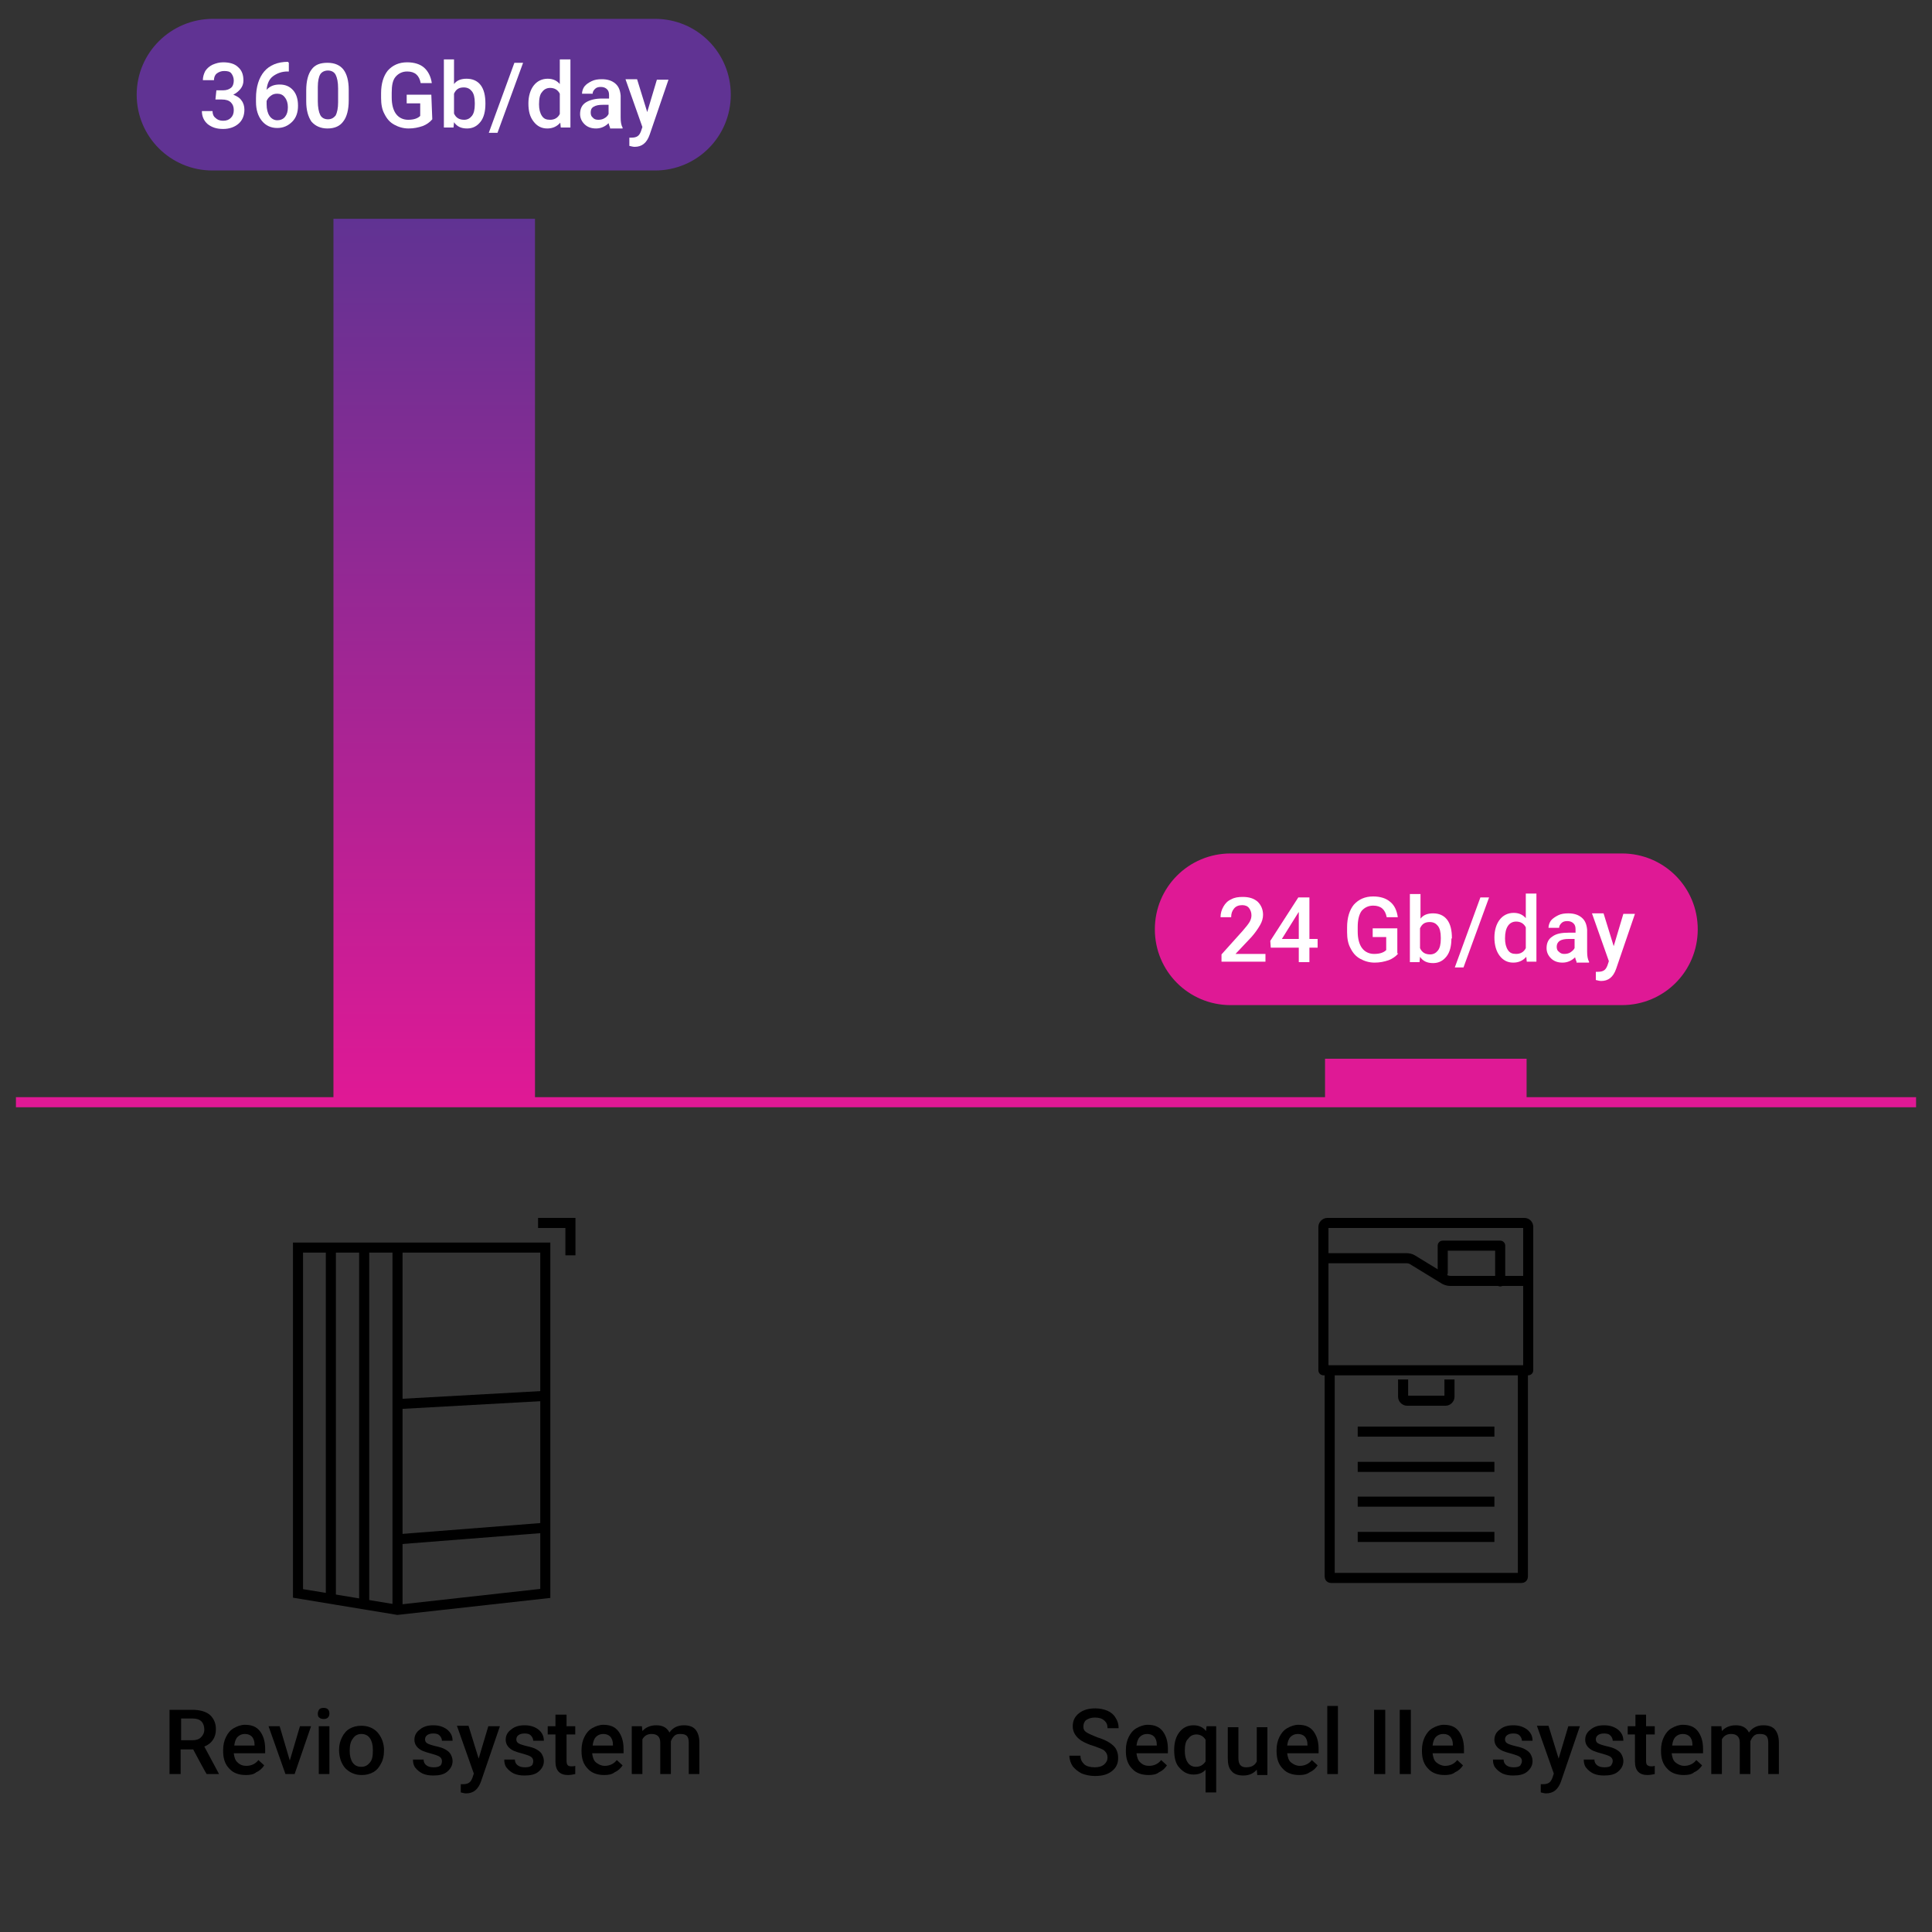 <?xml version="1.0" encoding="utf-8"?>
<!-- Generator: Adobe Illustrator 27.0.0, SVG Export Plug-In . SVG Version: 6.00 Build 0)  -->
<svg version="1.1" id="Layer_1" xmlns="http://www.w3.org/2000/svg" xmlns:xlink="http://www.w3.org/1999/xlink" x="0px" y="0px"
	 viewBox="0 0 400 400" style="enable-background:new 0 0 400 400;" xml:space="preserve">
<rect x="0" y="0" width="400" height="400" fill="#333333" stroke="none"/>
<style type="text/css">
	.st0{fill:none;stroke:#DF1995;stroke-width:2.086;stroke-linejoin:round;}
	.st1{fill:none;stroke:#000000;stroke-width:2.086;}
	.st2{fill:none;stroke:url(#SVGID_1_);stroke-width:41.727;}
	.st3{fill:#603393;}
	.st4{fill:#FFFFFF;}
	.st5{fill:none;stroke:#000000;stroke-width:2.086;stroke-linejoin:round;}
	.st6{fill:none;stroke:#000000;stroke-width:2.086;stroke-linecap:round;stroke-linejoin:round;}
	.st7{fill:none;stroke:#DF1995;stroke-width:41.727;}
	.st8{fill:#DF1995;}
</style>
<line class="st0" x1="3.3" y1="228.2" x2="396.7" y2="228.2"/>
<g id="icn_revio">
	<polygon class="st1" points="112.9,329.9 82.3,333.3 61.7,329.9 61.7,258.3 112.9,258.3 	"/>
	<line class="st1" x1="112.9" y1="316.3" x2="82.3" y2="318.7"/>
	<line class="st1" x1="112.9" y1="289" x2="82.3" y2="290.7"/>
	<line class="st1" x1="68.5" y1="331" x2="68.5" y2="258.3"/>
	<line class="st1" x1="75.4" y1="332.2" x2="75.4" y2="258.3"/>
	<line class="st1" x1="82.3" y1="333.3" x2="82.3" y2="258.3"/>
	<polyline class="st1" points="111.4,253.2 118.1,253.2 118.1,259.9 	"/>
</g>
<linearGradient id="SVGID_1_" gradientUnits="userSpaceOnUse" x1="89.9" y1="545.416" x2="89.9" y2="363.269" gradientTransform="matrix(1 0 0 1 0 -318)">
	<stop  offset="0" style="stop-color:#DF1995"/>
	<stop  offset="1" style="stop-color:#603393"/>
</linearGradient>
<line class="st2" x1="89.9" y1="227.4" x2="89.9" y2="45.3"/>
<g>
	<path class="st3" d="M28.3,19.6c0,8.7,7,15.7,15.7,15.7h91.6c8.7,0,15.7-7,15.7-15.7s-7-15.7-15.7-15.7H44.1
		C35.4,3.9,28.3,10.9,28.3,19.6C28.3,19.6,28.3,10.9,28.3,19.6L28.3,19.6z"/>
	<g>
		<path class="st4" d="M44.8,18.7h1.4c0.7,0,1.2-0.2,1.6-0.5c0.4-0.3,0.6-0.9,0.6-1.5s-0.2-1.1-0.5-1.5s-0.8-0.5-1.5-0.5
			c-0.6,0-1.1,0.2-1.5,0.5s-0.6,0.8-0.6,1.4H42c0-0.7,0.2-1.3,0.5-1.9c0.4-0.6,0.9-1,1.5-1.3c0.7-0.3,1.4-0.5,2.2-0.5
			c1.3,0,2.4,0.3,3.1,1c0.8,0.7,1.1,1.6,1.1,2.8c0,0.6-0.2,1.2-0.6,1.7c-0.4,0.5-0.9,0.9-1.5,1.2c0.7,0.3,1.3,0.6,1.7,1.2
			c0.4,0.5,0.6,1.2,0.6,1.9c0,1.2-0.4,2.2-1.2,2.9c-0.8,0.7-1.9,1.1-3.2,1.1s-2.3-0.3-3.2-1c-0.8-0.7-1.2-1.6-1.2-2.7H44
			c0,0.6,0.2,1.1,0.6,1.4c0.4,0.4,0.9,0.6,1.6,0.6c0.7,0,1.2-0.2,1.6-0.6c0.4-0.4,0.6-0.9,0.6-1.6c0-0.7-0.2-1.2-0.6-1.6
			c-0.4-0.4-1-0.6-1.9-0.6h-1.3L44.8,18.7L44.8,18.7z"/>
		<path class="st4" d="M59.8,13v1.8h-0.3c-1.2,0-2.2,0.4-3,1s-1.2,1.6-1.3,2.8c0.7-0.8,1.6-1.1,2.7-1.1c1.2,0,2.1,0.4,2.8,1.2
			s1,1.9,1,3.2c0,1.4-0.4,2.5-1.2,3.3s-1.8,1.3-3.1,1.3S55,26,54.2,25S53,22.7,53,21.1v-0.8c0-2.3,0.6-4.2,1.7-5.5s2.8-2,4.9-2
			L59.8,13L59.8,13z M57.4,19.4c-0.5,0-0.9,0.1-1.3,0.4c-0.4,0.3-0.7,0.6-0.9,1.1v0.7c0,1,0.2,1.8,0.6,2.4s1,0.9,1.6,0.9
			s1.2-0.2,1.6-0.7c0.4-0.5,0.6-1.1,0.6-2c0-0.8-0.2-1.5-0.6-2C58.6,19.6,58,19.4,57.4,19.4L57.4,19.4z"/>
		<path class="st4" d="M72.2,20.8c0,1.9-0.4,3.4-1.1,4.3c-0.7,1-1.8,1.5-3.3,1.5c-1.4,0-2.5-0.5-3.3-1.4c-0.7-1-1.1-2.4-1.1-4.2
			v-2.3c0-1.9,0.4-3.4,1.1-4.3c0.7-1,1.8-1.4,3.3-1.4s2.6,0.5,3.3,1.4c0.7,0.9,1.1,2.3,1.1,4.2V20.8L72.2,20.8z M70,18.3
			c0-1.3-0.2-2.2-0.5-2.8s-0.9-0.9-1.6-0.9s-1.3,0.3-1.6,0.8s-0.5,1.4-0.5,2.6v3c0,1.2,0.2,2.2,0.5,2.8s0.9,0.9,1.6,0.9
			s1.2-0.3,1.6-0.8c0.3-0.6,0.5-1.5,0.5-2.7C70,21.3,70,18.3,70,18.3z"/>
		<path class="st4" d="M89.5,24.7c-0.5,0.6-1.2,1.1-2,1.4c-0.9,0.3-1.8,0.5-2.9,0.5s-2.1-0.3-3-0.8s-1.5-1.2-2-2.2
			c-0.5-0.9-0.7-2-0.7-3.3v-1c0-2,0.5-3.6,1.4-4.7c1-1.1,2.3-1.7,4-1.7c1.5,0,2.7,0.4,3.5,1.1s1.4,1.8,1.6,3.2h-2.3
			c-0.3-1.6-1.2-2.4-2.8-2.4c-1,0-1.8,0.4-2.4,1.1s-0.8,1.8-0.8,3.3v1c0,1.4,0.3,2.6,0.9,3.4c0.6,0.8,1.5,1.2,2.5,1.2
			c1.2,0,2-0.3,2.5-0.8v-2.6h-2.8v-1.8h5.1L89.5,24.7L89.5,24.7z"/>
		<path class="st4" d="M100.5,21.5c0,1.5-0.3,2.8-1,3.7c-0.7,0.9-1.6,1.4-2.8,1.4c-1.2,0-2.1-0.4-2.7-1.3l-0.1,1.1h-2V12.3H94v5.1
			c0.6-0.8,1.5-1.1,2.6-1.1c1.2,0,2.2,0.4,2.9,1.3c0.7,0.9,1,2.2,1,3.8C100.5,21.4,100.5,21.5,100.5,21.5z M98.3,21.3
			c0-1.1-0.2-1.9-0.6-2.4s-0.9-0.8-1.7-0.8c-1,0-1.6,0.4-2,1.3v4.1c0.4,0.9,1.1,1.3,2.1,1.3c0.7,0,1.2-0.3,1.6-0.8s0.6-1.3,0.6-2.4
			C98.3,21.6,98.3,21.3,98.3,21.3z"/>
		<path class="st4" d="M103,27.5h-1.8l5.3-14.5h1.8L103,27.5z"/>
		<path class="st4" d="M109.4,21.4c0-1.5,0.4-2.8,1.1-3.7s1.7-1.4,2.9-1.4c1.1,0,1.9,0.4,2.5,1.1v-5.1h2.2v14.1h-2l-0.1-1
			c-0.7,0.8-1.6,1.2-2.7,1.2c-1.2,0-2.1-0.5-2.8-1.4C109.7,24.2,109.4,23,109.4,21.4z M111.6,21.6c0,1,0.2,1.8,0.6,2.4
			c0.4,0.6,0.9,0.8,1.7,0.8c0.9,0,1.6-0.4,2-1.2v-4.2c-0.4-0.8-1.1-1.2-2-1.2c-0.7,0-1.3,0.3-1.7,0.9
			C111.8,19.5,111.6,20.4,111.6,21.6L111.6,21.6z"/>
		<path class="st4" d="M126.3,26.4c-0.1-0.2-0.2-0.5-0.3-0.9c-0.7,0.7-1.6,1.1-2.6,1.1s-1.8-0.3-2.4-0.9s-0.9-1.3-0.9-2.1
			c0-1.1,0.4-1.9,1.2-2.4s1.9-0.8,3.4-0.8h1.4v-0.7c0-0.5-0.1-0.9-0.4-1.2S125,18,124.4,18c-0.5,0-0.9,0.1-1.2,0.4
			c-0.3,0.3-0.5,0.6-0.5,1h-2.2c0-0.5,0.2-1.1,0.5-1.5c0.4-0.5,0.9-0.8,1.5-1.1s1.3-0.4,2.1-0.4c1.2,0,2.1,0.3,2.8,0.9
			s1,1.4,1.1,2.5v4.5c0,0.9,0.1,1.6,0.4,2.1v0.2h-2.6V26.4z M123.9,24.8c0.4,0,0.9-0.1,1.2-0.3c0.4-0.2,0.7-0.5,0.9-0.9v-1.9h-1.2
			c-0.8,0-1.4,0.1-1.9,0.4s-0.6,0.7-0.6,1.2c0,0.4,0.1,0.8,0.4,1C123,24.7,123.4,24.8,123.9,24.8L123.9,24.8z"/>
		<path class="st4" d="M134,23.2l2-6.7h2.4l-3.9,11.4c-0.6,1.7-1.6,2.5-3.1,2.5c-0.3,0-0.7-0.1-1.1-0.2v-1.7h0.4
			c0.6,0,1-0.1,1.3-0.3c0.3-0.2,0.5-0.5,0.7-1l0.3-0.9l-3.5-9.9h2.4L134,23.2L134,23.2z"/>
	</g>
</g>
<g>
	<path d="M40,362.2h-2.6v5.1h-2.3V354h4.7c1.5,0,2.7,0.3,3.6,1c0.8,0.7,1.3,1.7,1.3,3c0,0.9-0.2,1.6-0.6,2.2c-0.4,0.6-1,1.1-1.8,1.4
		l3,5.6v0.1h-2.5C42.7,367.3,40,362.2,40,362.2z M37.4,360.3h2.4c0.8,0,1.4-0.2,1.8-0.6c0.4-0.4,0.7-0.9,0.7-1.6s-0.2-1.3-0.6-1.7
		c-0.4-0.4-1-0.6-1.8-0.6h-2.4v4.5H37.4z"/>
	<path d="M50.9,367.5c-1.4,0-2.6-0.4-3.4-1.3c-0.9-0.9-1.3-2.1-1.3-3.6v-0.3c0-1,0.2-1.9,0.6-2.7c0.4-0.8,0.9-1.4,1.6-1.8
		c0.7-0.4,1.5-0.7,2.3-0.7c1.4,0,2.4,0.4,3.1,1.3s1.1,2.1,1.1,3.7v0.9h-6.5c0.1,0.8,0.3,1.5,0.8,1.9c0.5,0.5,1.1,0.7,1.8,0.7
		c1,0,1.9-0.4,2.5-1.2l1.2,1.1c-0.4,0.6-0.9,1.1-1.6,1.4C52.5,367.4,51.8,367.5,50.9,367.5z M50.7,359c-0.6,0-1.1,0.2-1.5,0.6
		s-0.6,1-0.7,1.8h4.2v-0.2c0-0.7-0.2-1.3-0.6-1.7C51.8,359.2,51.3,359,50.7,359L50.7,359z"/>
	<path d="M60,364.5l2.1-7.1h2.3l-3.4,9.9h-1.9l-3.5-9.9h2.3C57.9,357.4,60,364.5,60,364.5z"/>
	<path d="M65.8,354.8c0-0.3,0.1-0.6,0.3-0.9c0.2-0.2,0.5-0.3,0.9-0.3s0.7,0.1,0.9,0.3c0.2,0.2,0.3,0.5,0.3,0.9
		c0,0.3-0.1,0.6-0.3,0.8c-0.2,0.2-0.5,0.3-0.9,0.3s-0.7-0.1-0.9-0.3C65.9,355.5,65.8,355.2,65.8,354.8z M68.2,367.3H66v-9.9h2.2
		V367.3z"/>
	<path d="M70.2,362.3c0-1,0.2-1.8,0.6-2.6c0.4-0.8,0.9-1.4,1.6-1.8s1.5-0.6,2.4-0.6c1.3,0,2.4,0.4,3.3,1.3c0.8,0.9,1.3,2,1.4,3.4
		v0.5c0,1-0.2,1.9-0.6,2.6c-0.4,0.8-0.9,1.4-1.6,1.8s-1.5,0.6-2.4,0.6c-1.4,0-2.5-0.5-3.4-1.4C70.7,365.2,70.2,363.9,70.2,362.3
		L70.2,362.3L70.2,362.3z M72.4,362.5c0,1,0.2,1.8,0.6,2.4s1,0.9,1.8,0.9s1.3-0.3,1.8-0.9s0.6-1.4,0.6-2.6c0-1-0.2-1.8-0.6-2.4
		s-1-0.9-1.8-0.9c-0.7,0-1.3,0.3-1.7,0.9C72.6,360.5,72.4,361.3,72.4,362.5L72.4,362.5z"/>
	<path d="M91.5,364.6c0-0.4-0.2-0.7-0.5-0.9c-0.3-0.2-0.9-0.4-1.6-0.6c-0.8-0.2-1.4-0.4-1.9-0.6c-1.1-0.5-1.7-1.3-1.7-2.3
		c0-0.9,0.4-1.6,1.1-2.1c0.7-0.6,1.6-0.9,2.8-0.9c1.2,0,2.1,0.3,2.9,0.9c0.7,0.6,1.1,1.3,1.1,2.3h-2.2c0-0.4-0.2-0.8-0.5-1.1
		c-0.3-0.3-0.7-0.4-1.3-0.4c-0.5,0-0.9,0.1-1.2,0.3c-0.3,0.2-0.5,0.5-0.5,0.9c0,0.3,0.1,0.6,0.4,0.8c0.3,0.2,0.9,0.4,1.7,0.6
		c0.9,0.2,1.6,0.4,2.1,0.7c0.5,0.3,0.9,0.6,1.1,1s0.4,0.8,0.4,1.4c0,0.9-0.4,1.6-1.1,2.2s-1.7,0.8-2.9,0.8c-0.8,0-1.5-0.1-2.2-0.4
		c-0.6-0.3-1.1-0.7-1.5-1.2s-0.5-1.1-0.5-1.7h2.2c0,0.5,0.2,0.9,0.6,1.2c0.4,0.3,0.9,0.4,1.5,0.4s1-0.1,1.3-0.3S91.5,365,91.5,364.6
		z"/>
	<path d="M99.1,364.1l2-6.7h2.4l-3.9,11.4c-0.6,1.7-1.6,2.5-3.1,2.5c-0.3,0-0.7-0.1-1.1-0.2v-1.7h0.4c0.6,0,1-0.1,1.3-0.3
		c0.3-0.2,0.5-0.5,0.7-1l0.3-0.9l-3.5-9.9H97L99.1,364.1L99.1,364.1z"/>
	<path d="M110.4,364.6c0-0.4-0.2-0.7-0.5-0.9c-0.3-0.2-0.9-0.4-1.6-0.6c-0.8-0.2-1.4-0.4-1.9-0.6c-1.1-0.5-1.7-1.3-1.7-2.3
		c0-0.9,0.4-1.6,1.1-2.1c0.7-0.6,1.6-0.9,2.8-0.9c1.2,0,2.1,0.3,2.9,0.9c0.7,0.6,1.1,1.3,1.1,2.3h-2.2c0-0.4-0.2-0.8-0.5-1.1
		c-0.3-0.3-0.7-0.4-1.3-0.4c-0.5,0-0.9,0.1-1.2,0.3s-0.5,0.5-0.5,0.9c0,0.3,0.1,0.6,0.4,0.8s0.9,0.4,1.7,0.6
		c0.9,0.2,1.6,0.4,2.1,0.7c0.5,0.3,0.9,0.6,1.1,1s0.4,0.8,0.4,1.4c0,0.9-0.4,1.6-1.1,2.2s-1.7,0.8-2.9,0.8c-0.8,0-1.5-0.1-2.2-0.4
		c-0.6-0.3-1.1-0.7-1.5-1.2s-0.5-1.1-0.5-1.7h2.2c0,0.5,0.2,0.9,0.6,1.2c0.4,0.3,0.9,0.4,1.5,0.4s1-0.1,1.3-0.3
		S110.4,365,110.4,364.6z"/>
	<path d="M117.3,355v2.4h1.8v1.7h-1.8v5.5c0,0.4,0.1,0.7,0.2,0.8c0.1,0.2,0.4,0.3,0.8,0.3c0.3,0,0.5,0,0.8-0.1v1.7
		c-0.5,0.1-1,0.2-1.5,0.2c-1.7,0-2.6-0.9-2.6-2.8v-5.6h-1.6v-1.7h1.6V355H117.3z"/>
	<path d="M125.1,367.5c-1.4,0-2.6-0.4-3.4-1.3c-0.9-0.9-1.3-2.1-1.3-3.6v-0.3c0-1,0.2-1.9,0.6-2.7c0.4-0.8,0.9-1.4,1.6-1.8
		s1.5-0.7,2.3-0.7c1.4,0,2.4,0.4,3.1,1.3c0.7,0.9,1.1,2.1,1.1,3.7v0.9h-6.5c0.1,0.8,0.3,1.5,0.8,1.9s1.1,0.7,1.8,0.7
		c1,0,1.9-0.4,2.5-1.2l1.2,1.1c-0.4,0.6-0.9,1.1-1.6,1.4C126.7,367.4,125.9,367.5,125.1,367.5z M124.9,359c-0.6,0-1.1,0.2-1.5,0.6
		s-0.6,1-0.7,1.8h4.2v-0.2c0-0.7-0.2-1.3-0.6-1.7C126,359.2,125.5,359,124.9,359z"/>
	<path d="M132.9,357.4l0.1,1c0.7-0.8,1.7-1.2,2.9-1.2c1.3,0,2.2,0.5,2.7,1.5c0.7-1,1.7-1.5,3-1.5c1.1,0,1.9,0.3,2.4,0.9
		s0.8,1.5,0.8,2.7v6.5h-2.2v-6.5c0-0.6-0.1-1.1-0.4-1.4s-0.7-0.4-1.4-0.4c-0.5,0-0.9,0.1-1.2,0.4s-0.5,0.6-0.7,1.1v6.8h-2.2v-6.5
		c0-1.2-0.6-1.8-1.8-1.8c-0.9,0-1.5,0.4-1.9,1.1v7.2h-2.2v-9.9L132.9,357.4L132.9,357.4z"/>
</g>
<g id="icn_sequel_system">
	<path class="st5" d="M274,254v29.7h42.4V254c0-0.4-0.3-0.8-0.8-0.8h-40.8C274.4,253.2,274,253.6,274,254z"/>
	<path class="st5" d="M274,260.5h17.2c0.4,0,0.9,0.1,1.2,0.3l6.7,4.1c0.4,0.2,0.8,0.3,1.2,0.3h15.9"/>
	<polyline class="st6" points="298.7,263.5 298.7,257.9 310.6,257.9 310.6,265.3 	"/>
	<path class="st5" d="M315.3,283.8v42.6c0,0.2-0.1,0.3-0.3,0.3h-39.4c-0.2,0-0.3-0.1-0.3-0.3v-42.6"/>
	<path class="st5" d="M300.1,285.6v3.6c0,0.4-0.4,0.8-0.8,0.8h-8c-0.4,0-0.8-0.4-0.8-0.8v-3.6"/>
	<line class="st1" x1="281.1" y1="296.4" x2="309.4" y2="296.4"/>
	<line class="st1" x1="281.1" y1="303.7" x2="309.4" y2="303.7"/>
	<line class="st1" x1="281.1" y1="310.9" x2="309.4" y2="310.9"/>
	<line class="st1" x1="281.1" y1="318.2" x2="309.4" y2="318.2"/>
</g>
<line class="st7" x1="295.2" y1="227.4" x2="295.2" y2="219.2"/>
<g>
	<path d="M229.3,363.9c0-0.6-0.2-1-0.6-1.4s-1.2-0.6-2.2-1c-1.1-0.3-1.9-0.7-2.6-1.1c-1.2-0.8-1.8-1.8-1.8-3c0-1.1,0.4-2,1.3-2.7
		c0.9-0.7,2-1,3.4-1c0.9,0,1.8,0.2,2.5,0.5s1.3,0.8,1.7,1.5c0.4,0.6,0.6,1.3,0.6,2.1h-2.3c0-0.7-0.2-1.2-0.7-1.6
		c-0.4-0.4-1.1-0.6-1.9-0.6c-0.8,0-1.3,0.2-1.8,0.5c-0.4,0.3-0.6,0.8-0.6,1.4c0,0.5,0.2,0.9,0.7,1.2c0.5,0.3,1.2,0.6,2.2,1
		c1,0.3,1.9,0.7,2.5,1.1s1.1,0.8,1.4,1.4s0.4,1.1,0.4,1.8c0,1.1-0.4,2-1.3,2.7c-0.9,0.7-2,1-3.5,1c-1,0-1.9-0.2-2.7-0.5
		c-0.8-0.4-1.4-0.9-1.9-1.5c-0.4-0.6-0.7-1.4-0.7-2.2h2.3c0,0.8,0.3,1.3,0.8,1.8c0.5,0.4,1.2,0.6,2.2,0.6c0.8,0,1.4-0.2,1.8-0.5
		C229.1,364.9,229.3,364.4,229.3,363.9z"/>
	<path d="M237.8,367.5c-1.4,0-2.6-0.4-3.4-1.3c-0.9-0.9-1.3-2.1-1.3-3.6v-0.3c0-1,0.2-1.9,0.6-2.7c0.4-0.8,0.9-1.4,1.6-1.8
		c0.7-0.4,1.5-0.7,2.3-0.7c1.4,0,2.4,0.4,3.1,1.3s1.1,2.1,1.1,3.7v0.9h-6.5c0.1,0.8,0.3,1.5,0.8,1.9c0.5,0.5,1.1,0.7,1.8,0.7
		c1,0,1.9-0.4,2.5-1.2l1.2,1.1c-0.4,0.6-0.9,1.1-1.6,1.4C239.4,367.4,238.6,367.5,237.8,367.5z M237.5,359c-0.6,0-1.1,0.2-1.5,0.6
		s-0.6,1-0.7,1.8h4.2v-0.2c0-0.7-0.2-1.3-0.6-1.7C238.6,359.2,238.1,359,237.5,359z"/>
	<path d="M243.1,362.3c0-1.6,0.4-2.8,1.1-3.7c0.7-0.9,1.7-1.4,2.9-1.4c1.1,0,2,0.4,2.6,1.2l0.1-1h2v13.7h-2.2v-4.7
		c-0.6,0.7-1.5,1-2.5,1c-1.2,0-2.1-0.5-2.9-1.4C243.4,365.2,243.1,363.9,243.1,362.3z M245.3,362.5c0,1,0.2,1.8,0.6,2.4
		c0.4,0.6,1,0.9,1.7,0.9c0.9,0,1.5-0.4,2-1.1v-4.5c-0.4-0.7-1.1-1.1-1.9-1.1c-0.7,0-1.3,0.3-1.7,0.9
		C245.5,360.4,245.3,361.3,245.3,362.5z"/>
	<path d="M260.2,366.4c-0.7,0.8-1.6,1.2-2.8,1.2c-1.1,0-1.9-0.3-2.4-0.9c-0.6-0.6-0.8-1.5-0.8-2.7v-6.4h2.2v6.4
		c0,1.3,0.5,1.9,1.6,1.9s1.8-0.4,2.2-1.2v-7.1h2.2v9.9h-2.1L260.2,366.4z"/>
	<path d="M269,367.5c-1.4,0-2.6-0.4-3.4-1.3c-0.9-0.9-1.3-2.1-1.3-3.6v-0.3c0-1,0.2-1.9,0.6-2.7c0.4-0.8,0.9-1.4,1.6-1.8
		s1.5-0.7,2.3-0.7c1.4,0,2.4,0.4,3.1,1.3s1.1,2.1,1.1,3.7v0.9h-6.5c0.1,0.8,0.3,1.5,0.8,1.9s1.1,0.7,1.8,0.7c1,0,1.9-0.4,2.5-1.2
		l1.2,1.1c-0.4,0.6-0.9,1.1-1.6,1.4C270.5,367.4,269.8,367.5,269,367.5z M268.7,359c-0.6,0-1.1,0.2-1.5,0.6s-0.6,1-0.7,1.8h4.2v-0.2
		c0-0.7-0.2-1.3-0.6-1.7C269.8,359.2,269.3,359,268.7,359z"/>
	<path d="M277,367.3h-2.2v-14.1h2.2V367.3z"/>
	<path d="M286.8,367.3h-2.3V354h2.3V367.3z"/>
	<path d="M292.1,367.3h-2.3V354h2.3V367.3z"/>
	<path d="M299.1,367.5c-1.4,0-2.6-0.4-3.4-1.3c-0.9-0.9-1.3-2.1-1.3-3.6v-0.3c0-1,0.2-1.9,0.6-2.7c0.4-0.8,0.9-1.4,1.6-1.8
		s1.5-0.7,2.3-0.7c1.4,0,2.4,0.4,3.1,1.3s1.1,2.1,1.1,3.7v0.9h-6.5c0.1,0.8,0.3,1.5,0.8,1.9s1.1,0.7,1.8,0.7c1,0,1.9-0.4,2.5-1.2
		l1.2,1.1c-0.4,0.6-0.9,1.1-1.6,1.4C300.7,367.4,299.9,367.5,299.1,367.5z M298.8,359c-0.6,0-1.1,0.2-1.5,0.6s-0.6,1-0.7,1.8h4.2
		v-0.2c0-0.7-0.2-1.3-0.6-1.7C299.9,359.2,299.5,359,298.8,359z"/>
	<path d="M315.1,364.6c0-0.4-0.2-0.7-0.5-0.9c-0.3-0.2-0.9-0.4-1.6-0.6c-0.8-0.2-1.4-0.4-1.9-0.6c-1.1-0.5-1.7-1.3-1.7-2.3
		c0-0.9,0.4-1.6,1.1-2.1c0.7-0.6,1.6-0.9,2.8-0.9c1.2,0,2.1,0.3,2.9,0.9c0.7,0.6,1.1,1.3,1.1,2.3h-2.2c0-0.4-0.2-0.8-0.5-1.1
		c-0.3-0.3-0.7-0.4-1.3-0.4c-0.5,0-0.9,0.1-1.2,0.3c-0.3,0.2-0.5,0.5-0.5,0.9c0,0.3,0.1,0.6,0.4,0.8c0.3,0.2,0.9,0.4,1.7,0.6
		c0.9,0.2,1.6,0.4,2.1,0.7c0.5,0.3,0.9,0.6,1.1,1s0.4,0.8,0.4,1.4c0,0.9-0.4,1.6-1.1,2.2s-1.7,0.8-2.9,0.8c-0.8,0-1.5-0.1-2.2-0.4
		c-0.6-0.3-1.1-0.7-1.5-1.2s-0.5-1.1-0.5-1.7h2.2c0,0.5,0.2,0.9,0.6,1.2c0.4,0.3,0.9,0.4,1.5,0.4s1-0.1,1.3-0.3
		C314.9,365.3,315.1,365,315.1,364.6z"/>
	<path d="M322.7,364.1l2-6.7h2.4l-3.9,11.4c-0.6,1.7-1.6,2.5-3.1,2.5c-0.3,0-0.7-0.1-1.1-0.2v-1.7h0.4c0.6,0,1-0.1,1.3-0.3
		c0.3-0.2,0.5-0.5,0.7-1l0.3-0.9l-3.5-9.9h2.4L322.7,364.1z"/>
	<path d="M333.9,364.6c0-0.4-0.2-0.7-0.5-0.9c-0.3-0.2-0.9-0.4-1.6-0.6c-0.8-0.2-1.4-0.4-1.9-0.6c-1.1-0.5-1.7-1.3-1.7-2.3
		c0-0.9,0.4-1.6,1.1-2.1c0.7-0.6,1.6-0.9,2.8-0.9c1.2,0,2.1,0.3,2.9,0.9c0.7,0.6,1.1,1.3,1.1,2.3h-2.2c0-0.4-0.2-0.8-0.5-1.1
		c-0.3-0.3-0.7-0.4-1.3-0.4c-0.5,0-0.9,0.1-1.2,0.3s-0.5,0.5-0.5,0.9c0,0.3,0.1,0.6,0.4,0.8c0.3,0.2,0.9,0.4,1.7,0.6
		c0.9,0.2,1.6,0.4,2.1,0.7c0.5,0.3,0.9,0.6,1.1,1s0.4,0.8,0.4,1.4c0,0.9-0.4,1.6-1.1,2.2s-1.7,0.8-2.9,0.8c-0.8,0-1.5-0.1-2.2-0.4
		c-0.6-0.3-1.1-0.7-1.5-1.2s-0.5-1.1-0.5-1.7h2.2c0,0.5,0.2,0.9,0.6,1.2c0.4,0.3,0.9,0.4,1.5,0.4s1-0.1,1.3-0.3
		C333.7,365.3,333.9,365,333.9,364.6z"/>
	<path d="M340.8,355v2.4h1.8v1.7h-1.8v5.5c0,0.4,0.1,0.7,0.2,0.8s0.4,0.3,0.8,0.3c0.3,0,0.5,0,0.8-0.1v1.7c-0.5,0.1-1,0.2-1.5,0.2
		c-1.7,0-2.6-0.9-2.6-2.8v-5.6H337v-1.7h1.6V355H340.8z"/>
	<path d="M348.6,367.5c-1.4,0-2.6-0.4-3.4-1.3c-0.9-0.9-1.3-2.1-1.3-3.6v-0.3c0-1,0.2-1.9,0.6-2.7c0.4-0.8,0.9-1.4,1.6-1.8
		s1.5-0.7,2.3-0.7c1.4,0,2.4,0.4,3.1,1.3s1.1,2.1,1.1,3.7v0.9h-6.5c0.1,0.8,0.3,1.5,0.8,1.9s1.1,0.7,1.8,0.7c1,0,1.9-0.4,2.5-1.2
		l1.2,1.1c-0.4,0.6-0.9,1.1-1.6,1.4C350.2,367.4,349.5,367.5,348.6,367.5z M348.4,359c-0.6,0-1.1,0.2-1.5,0.6s-0.6,1-0.7,1.8h4.2
		v-0.2c0-0.7-0.2-1.3-0.6-1.7C349.5,359.2,349,359,348.4,359z"/>
	<path d="M356.4,357.4l0.1,1c0.7-0.8,1.7-1.2,2.9-1.2c1.3,0,2.2,0.5,2.7,1.5c0.7-1,1.7-1.5,3-1.5c1.1,0,1.9,0.3,2.4,0.9
		s0.8,1.5,0.8,2.7v6.5h-2.2v-6.5c0-0.6-0.1-1.1-0.4-1.4s-0.7-0.4-1.4-0.4c-0.5,0-0.9,0.1-1.2,0.4c-0.3,0.3-0.5,0.6-0.7,1.1v6.8h-2.2
		v-6.5c0-1.2-0.6-1.8-1.8-1.8c-0.9,0-1.5,0.4-1.9,1.1v7.2h-2.2v-9.9L356.4,357.4L356.4,357.4z"/>
</g>
<g>
	<path class="st8" d="M239.1,192.4c0,8.7,7,15.7,15.7,15.7h81c8.7,0,15.7-7,15.7-15.7s-7-15.7-15.7-15.7h-81
		C246.1,176.7,239.1,183.7,239.1,192.4C239.1,192.4,239.1,183.7,239.1,192.4L239.1,192.4z"/>
	<g>
		<path class="st4" d="M261.9,199.1h-9v-1.5l4.4-4.9c0.6-0.7,1.1-1.3,1.4-1.8s0.4-1,0.4-1.4c0-0.6-0.2-1.1-0.5-1.5s-0.8-0.6-1.4-0.6
			c-0.7,0-1.3,0.2-1.7,0.7s-0.6,1-0.6,1.8h-2.2c0-0.8,0.2-1.5,0.6-2.2s0.9-1.2,1.6-1.5c0.7-0.4,1.5-0.5,2.4-0.5c1.3,0,2.3,0.3,3.1,1
			c0.7,0.7,1.1,1.6,1.1,2.7c0,0.7-0.2,1.4-0.6,2.1c-0.4,0.7-1,1.6-1.8,2.5l-3.3,3.5h6.2v1.6H261.9z"/>
		<path class="st4" d="M271.1,194.4h1.7v1.8h-1.7v3h-2.2v-3h-5.8l-0.1-1.4l5.8-9h2.3L271.1,194.4L271.1,194.4z M265.4,194.4h3.5
			v-5.6l-0.2,0.3L265.4,194.4z"/>
		<path class="st4" d="M289.5,197.4c-0.5,0.6-1.2,1.1-2,1.4c-0.9,0.3-1.8,0.5-2.9,0.5s-2.1-0.3-3-0.8s-1.5-1.2-2-2.2
			c-0.5-0.9-0.7-2-0.7-3.3v-1c0-2,0.5-3.6,1.4-4.7c1-1.1,2.3-1.7,4-1.7c1.5,0,2.7,0.4,3.5,1.1c0.9,0.7,1.4,1.8,1.6,3.2h-2.3
			c-0.3-1.6-1.2-2.4-2.8-2.4c-1,0-1.8,0.4-2.4,1.1c-0.5,0.7-0.8,1.8-0.8,3.3v1c0,1.4,0.3,2.6,0.9,3.4c0.6,0.8,1.5,1.2,2.5,1.2
			c1.2,0,2-0.3,2.5-0.8V194h-2.8v-1.8h5.1v5.2H289.5z"/>
		<path class="st4" d="M300.5,194.3c0,1.5-0.3,2.8-1,3.7s-1.6,1.4-2.8,1.4c-1.2,0-2.1-0.4-2.7-1.3l-0.1,1.1h-2v-14.1h2.2v5.1
			c0.6-0.8,1.5-1.1,2.6-1.1c1.2,0,2.2,0.4,2.9,1.3s1,2.2,1,3.8v0.1H300.5z M298.3,194.1c0-1.1-0.2-1.9-0.6-2.4s-0.9-0.8-1.7-0.8
			c-1,0-1.6,0.4-2,1.3v4.1c0.4,0.9,1.1,1.3,2.1,1.3c0.7,0,1.2-0.3,1.6-0.8s0.6-1.3,0.6-2.4V194.1z"/>
		<path class="st4" d="M303,200.3h-1.8l5.3-14.5h1.8L303,200.3z"/>
		<path class="st4" d="M309.4,194.1c0-1.5,0.4-2.8,1.1-3.7s1.7-1.4,2.9-1.4c1.1,0,1.9,0.4,2.5,1.1V185h2.2v14.1h-2l-0.1-1
			c-0.7,0.8-1.6,1.2-2.7,1.2c-1.2,0-2.1-0.5-2.8-1.4C309.8,197,309.4,195.7,309.4,194.1z M311.6,194.3c0,1,0.2,1.8,0.6,2.4
			c0.4,0.6,0.9,0.8,1.7,0.8c0.9,0,1.6-0.4,2-1.2V192c-0.4-0.8-1.1-1.2-2-1.2c-0.7,0-1.3,0.3-1.7,0.9
			C311.8,192.3,311.6,193.1,311.6,194.3z"/>
		<path class="st4" d="M326.4,199.1c-0.1-0.2-0.2-0.5-0.3-0.9c-0.7,0.7-1.6,1.1-2.6,1.1s-1.8-0.3-2.4-0.9s-0.9-1.3-0.9-2.1
			c0-1.1,0.4-1.9,1.2-2.4c0.8-0.6,1.9-0.8,3.4-0.8h1.4v-0.7c0-0.5-0.1-0.9-0.4-1.2s-0.7-0.5-1.3-0.5c-0.5,0-0.9,0.1-1.2,0.4
			c-0.3,0.3-0.5,0.6-0.5,1h-2.2c0-0.5,0.2-1.1,0.5-1.5s0.9-0.8,1.5-1.1s1.3-0.4,2.1-0.4c1.2,0,2.1,0.3,2.8,0.9
			c0.7,0.6,1,1.4,1.1,2.5v4.5c0,0.9,0.1,1.6,0.4,2.1v0.2h-2.6V199.1z M323.9,197.5c0.4,0,0.9-0.1,1.2-0.3s0.7-0.5,0.9-0.9v-1.9h-1.2
			c-0.8,0-1.4,0.1-1.9,0.4c-0.4,0.3-0.6,0.7-0.6,1.2c0,0.4,0.1,0.8,0.4,1C323.1,197.4,323.4,197.5,323.9,197.5z"/>
		<path class="st4" d="M334.1,195.9l2-6.7h2.4l-3.9,11.4c-0.6,1.7-1.6,2.5-3.1,2.5c-0.3,0-0.7-0.1-1.1-0.2v-1.7h0.4
			c0.6,0,1-0.1,1.3-0.3s0.5-0.5,0.7-1l0.3-0.9l-3.5-9.9h2.4L334.1,195.9z"/>
	</g>
</g>
</svg>

